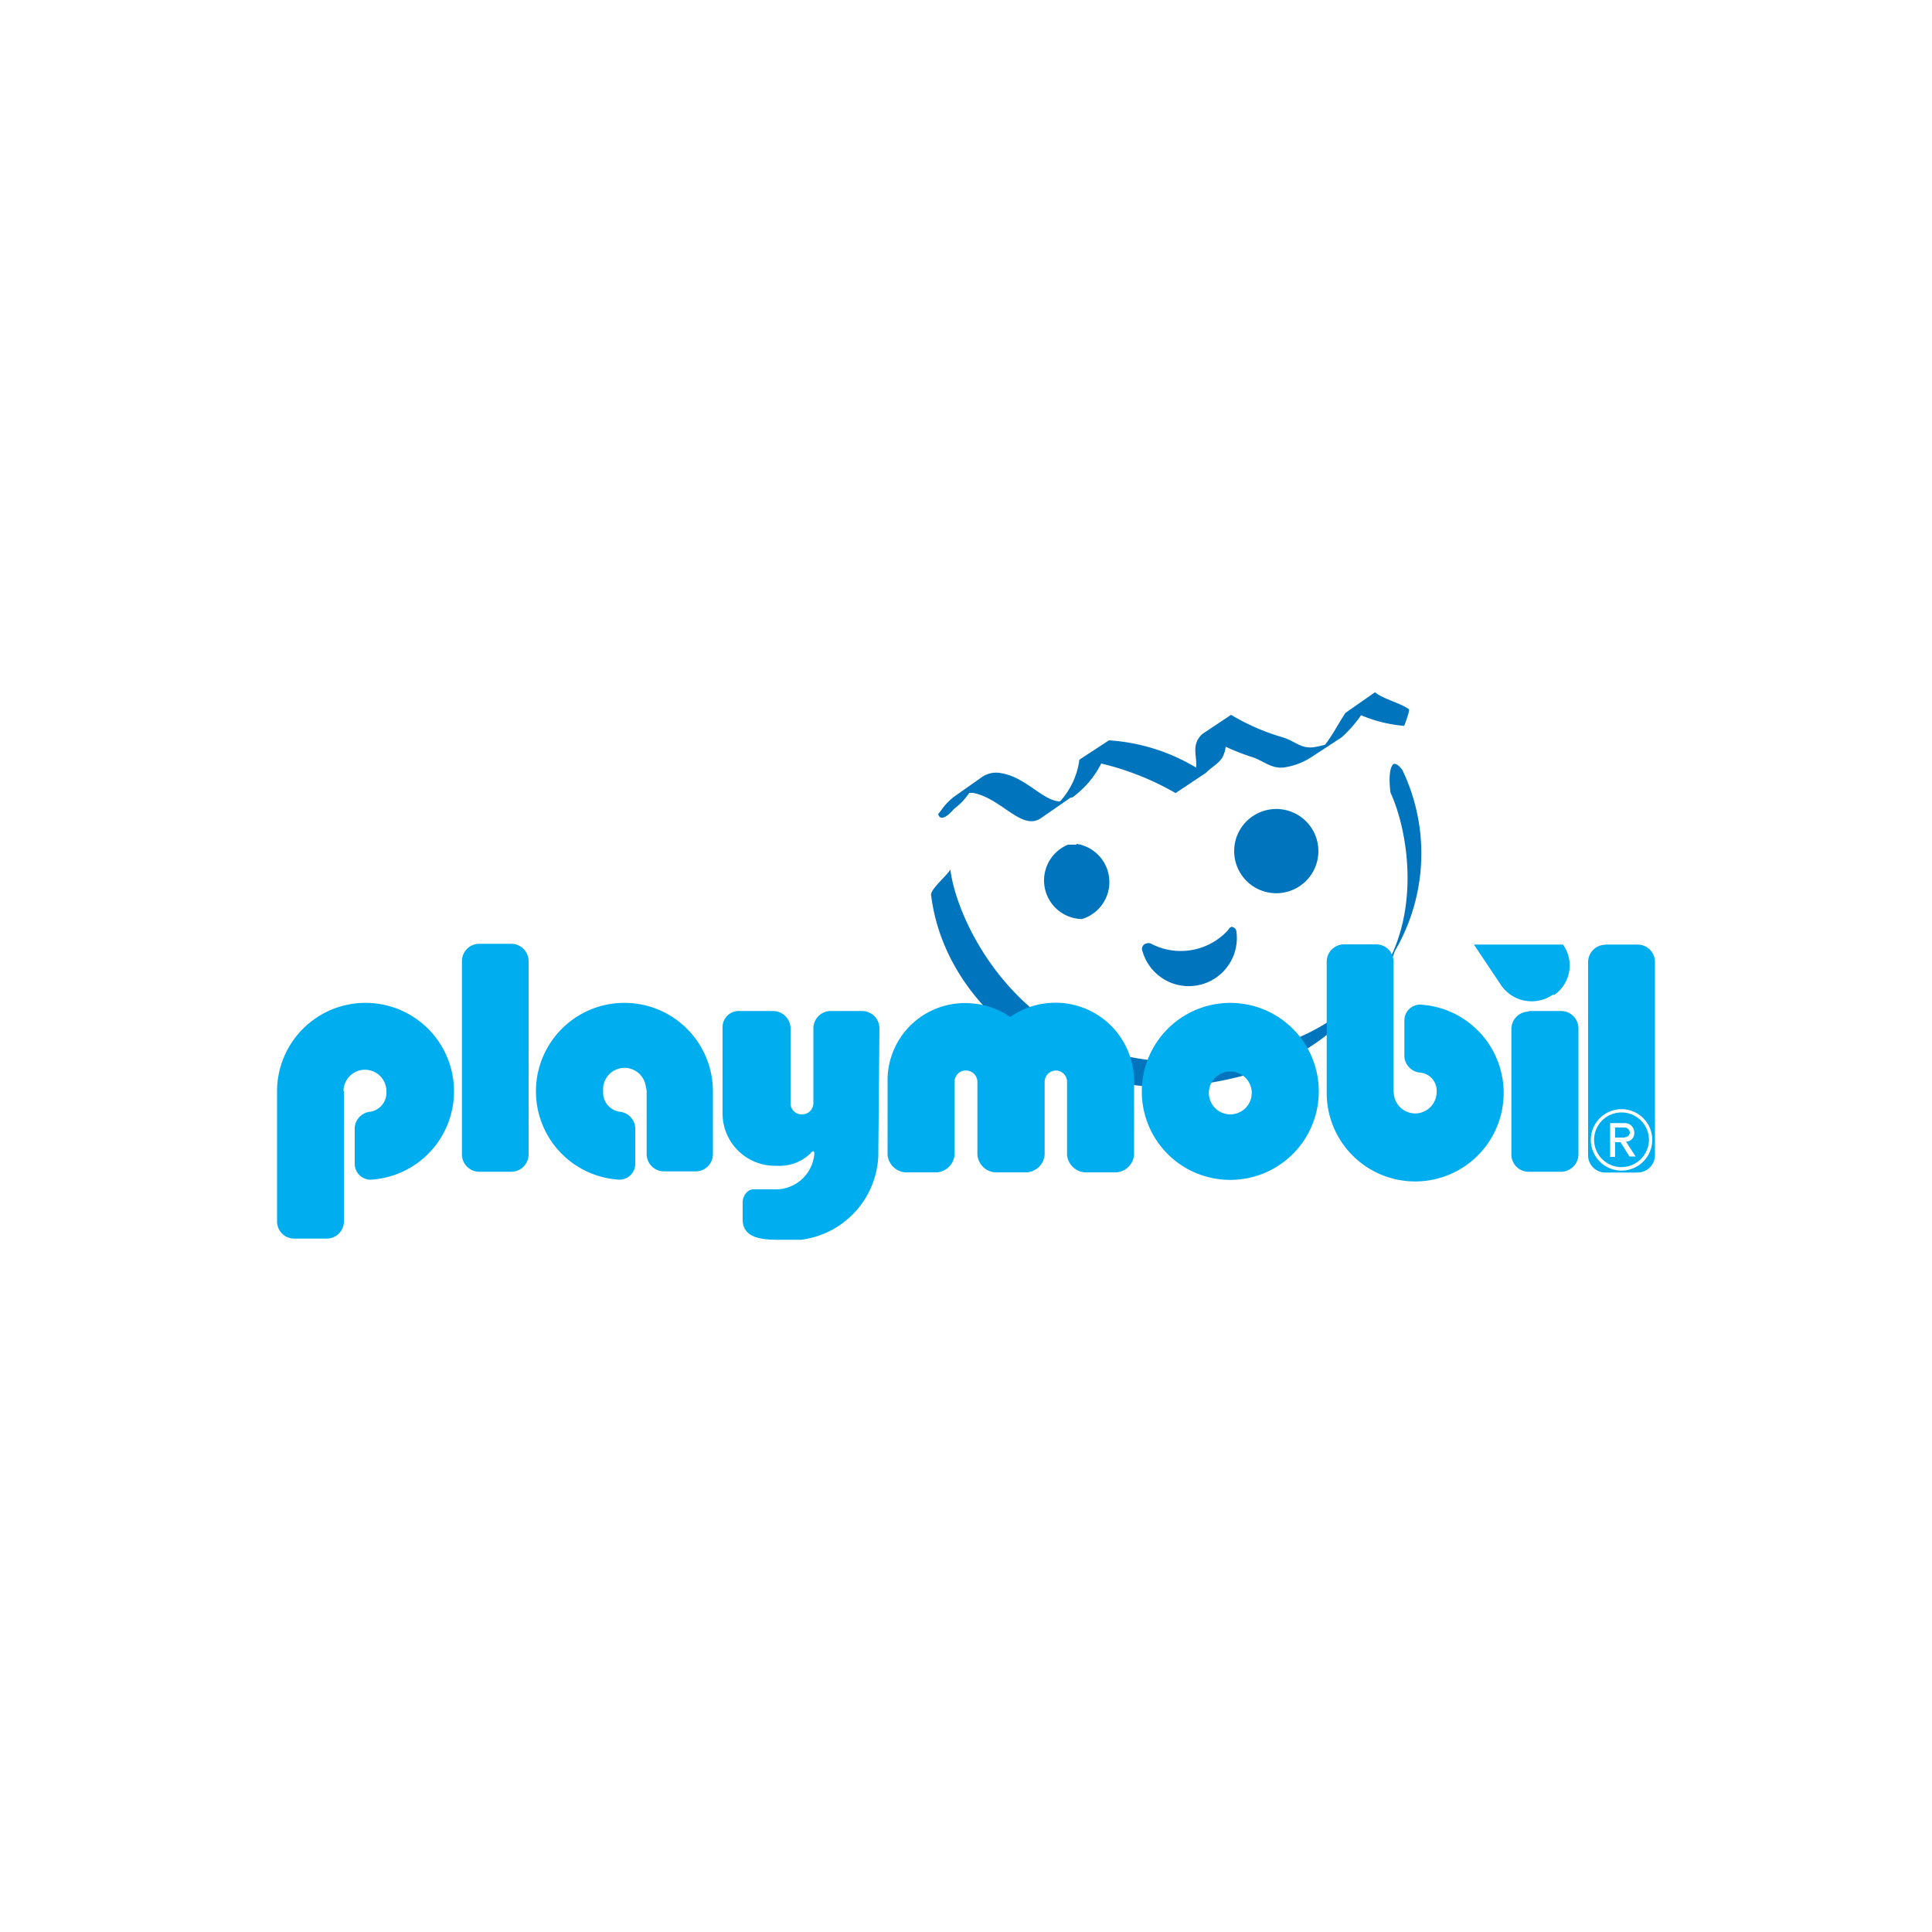 <svg id="Capa_1" data-name="Capa 1" xmlns="http://www.w3.org/2000/svg" viewBox="0 0 100 100"><defs><style>.cls-1{fill:#0075bd;}.cls-2{fill:#00adef;fill-rule:evenodd;}</style></defs><g id="layer1"><path id="path10907" class="cls-1" d="M71.17,35.83,69.64,36.9c-.39.59-.67,1.16-1.06,1.65a4.88,4.88,0,0,1-.55.12c-.69.11-1-.32-1.65-.51A11.33,11.33,0,0,1,63.72,37L62.22,38c-.58.57-.25,1.1-.31,1.73a10,10,0,0,0-4.51-1.41l-1.53,1a4,4,0,0,1-1,2.16c-.85,0-1.77-1.24-3-1.45a1.3,1.3,0,0,0-1,.16l-1.49,1.05a3,3,0,0,0-.67.71l-.15.19s.1.56.82-.27a3.46,3.46,0,0,0,.79-.83h.19c1.48.27,2.53,2,3.53,1.3l1.53-1.06h.08A4.92,4.92,0,0,0,57,39.52a14.4,14.4,0,0,1,3.85,1.53L62.42,40c.37-.37.79-.53.94-1a1.37,1.37,0,0,0,.08-.35,11.92,11.92,0,0,0,1.41.55c.57.19,1,.64,1.69.51a3.51,3.51,0,0,0,1.38-.55l1.53-1a6.81,6.81,0,0,0,1-1.14,7.15,7.15,0,0,0,2.23.55s.32-.82.24-.86C72.57,36.42,71.56,36.17,71.17,35.83Zm1,3.69c-.21.1-.31.6-.2,1.5.92,2,1.62,6.3-.55,9.49-2.28,2.71-4.93,3.85-8.67,4.32C53.61,56,49.58,48.18,49.19,45c-.08.22-1,1-1,1.3.75,6.22,7.43,10.64,13.46,9.89,4-.51,6.84-1.76,9.23-4.91l1-1.33a3.47,3.47,0,0,0,.31-.71,10,10,0,0,0,.4-9.38c-.18-.25-.35-.36-.47-.31Zm-5.89,2.36a2.54,2.54,0,0,0-.39,0,2.18,2.18,0,1,0,.34,0ZM55.71,43.72h-.43a2,2,0,0,0-1.09,2.61A2,2,0,0,0,56,47.57a2,2,0,0,0-.27-3.89Zm8,4.28c-.07,0-.12.11-.16.16a3.32,3.32,0,0,1-4,.67.34.34,0,0,0-.2,0,.29.29,0,0,0-.24.31,2.49,2.49,0,0,0,4.89-.9.28.28,0,0,0-.28-.27Z"/><path id="path10915" class="cls-2" d="M59.1,56.48a4.58,4.58,0,1,1,4.58,4.59h0A4.57,4.57,0,0,1,59.1,56.48Zm24-7.59h1.66a.9.9,0,0,1,.9.9h0v10a.9.9,0,0,1-.9.9H83.1a.89.89,0,0,1-.9-.89h0v-10a.9.9,0,0,1,.9-.9ZM82.34,59a1.59,1.59,0,1,1,1.59,1.59h0A1.59,1.59,0,0,1,82.34,59Zm.17,0a1.42,1.42,0,0,1,2.84,0,1.43,1.43,0,0,1-1.43,1.41A1.42,1.42,0,0,1,82.51,59Zm1.65.09a.43.43,0,0,0,.43-.43v-.05a.49.49,0,0,0-.51-.48h-.74v1.75h.26v-.76h.28l.46.74h.32Zm-.06-.21h-.5v-.52h.51a.28.28,0,0,1,.25.27.25.25,0,0,1-.26.23ZM45.94,56a4,4,0,0,1,4-4.08,4.1,4.1,0,0,1,2.35.72A4.07,4.07,0,0,1,58.7,56v3.78a1,1,0,0,1-.9.9H56.13a1,1,0,0,1-.9-.9V56a.58.58,0,0,0-.57-.59h0a.59.59,0,0,0-.59.59h0v3.78a1,1,0,0,1-.9.9H51.49a1,1,0,0,1-.9-.9V56a.59.59,0,0,0-.59-.59.57.57,0,0,0-.59.56v3.8a1,1,0,0,1-.9.91H46.84a1,1,0,0,1-.9-.91Zm-.42-2.77a.9.9,0,0,0-.9-.9H43a.9.9,0,0,0-.9.9h0v3.86a.58.58,0,0,1-.59.59h0a.57.57,0,0,1-.59-.56V53.24a.91.91,0,0,0-.9-.91H38.3a.84.84,0,0,0-.9.79V57.6a2.71,2.71,0,0,0,2.68,2.74h.13a2.3,2.3,0,0,0,1.73-.63c.14-.18.21-.14.21,0a2,2,0,0,1-1.91,1.85H39c-.36,0-.56.41-.56.65v.9c0,.88.78,1.06,1.81,1.06h1.21a4.57,4.57,0,0,0,4-4.3ZM17.8,56.48V63.2a.89.89,0,0,1-.89.91H15.24a.89.89,0,0,1-.9-.89V56.48a4.58,4.58,0,1,1,4.85,4.58.82.82,0,0,1-.83-.8V58.35a.9.9,0,0,1,.83-.81A1,1,0,0,0,20,56.48a1.11,1.11,0,0,0-2.22,0h0Zm7-7.63h1.66a.9.9,0,0,1,.9.9h0v10a.9.9,0,0,1-.9.9H24.81a.9.9,0,0,1-.9-.9h0v-10a.9.9,0,0,1,.9-.9h0Zm8.67,7.63v3.25a.9.9,0,0,0,.91.9H36a.89.89,0,0,0,.9-.89h0V56.48a4.58,4.58,0,1,0-4.85,4.58.82.82,0,0,0,.83-.8V58.35a.9.9,0,0,0-.83-.81,1,1,0,0,1-.83-1.06,1.11,1.11,0,0,1,2.21-.21A.74.74,0,0,1,33.47,56.48Zm38.66,0v-6.7a.9.9,0,0,0-.9-.9H69.57a.9.9,0,0,0-.9.9h0v6.73A4.58,4.58,0,1,0,73.53,52a.82.82,0,0,0-.84.8v1.9a.9.9,0,0,0,.84.82.94.94,0,0,1,.83,1v0a1.11,1.11,0,0,1-2.22,0h0Zm7-4.15H80.8a.9.9,0,0,1,.9.9h0v6.52a.91.91,0,0,1-.9.9H79.13a.89.89,0,0,1-.9-.89h0V53.26a.9.9,0,0,1,.9-.9h0Zm1.25-.85A1.92,1.92,0,0,1,77.7,51h0l-1.41-2.11H80.9a1.86,1.86,0,0,1-.44,2.6l-.08,0ZM62.57,56.56a1.11,1.11,0,1,1,1.11,1.12h0A1.11,1.11,0,0,1,62.57,56.56Z"/></g></svg>